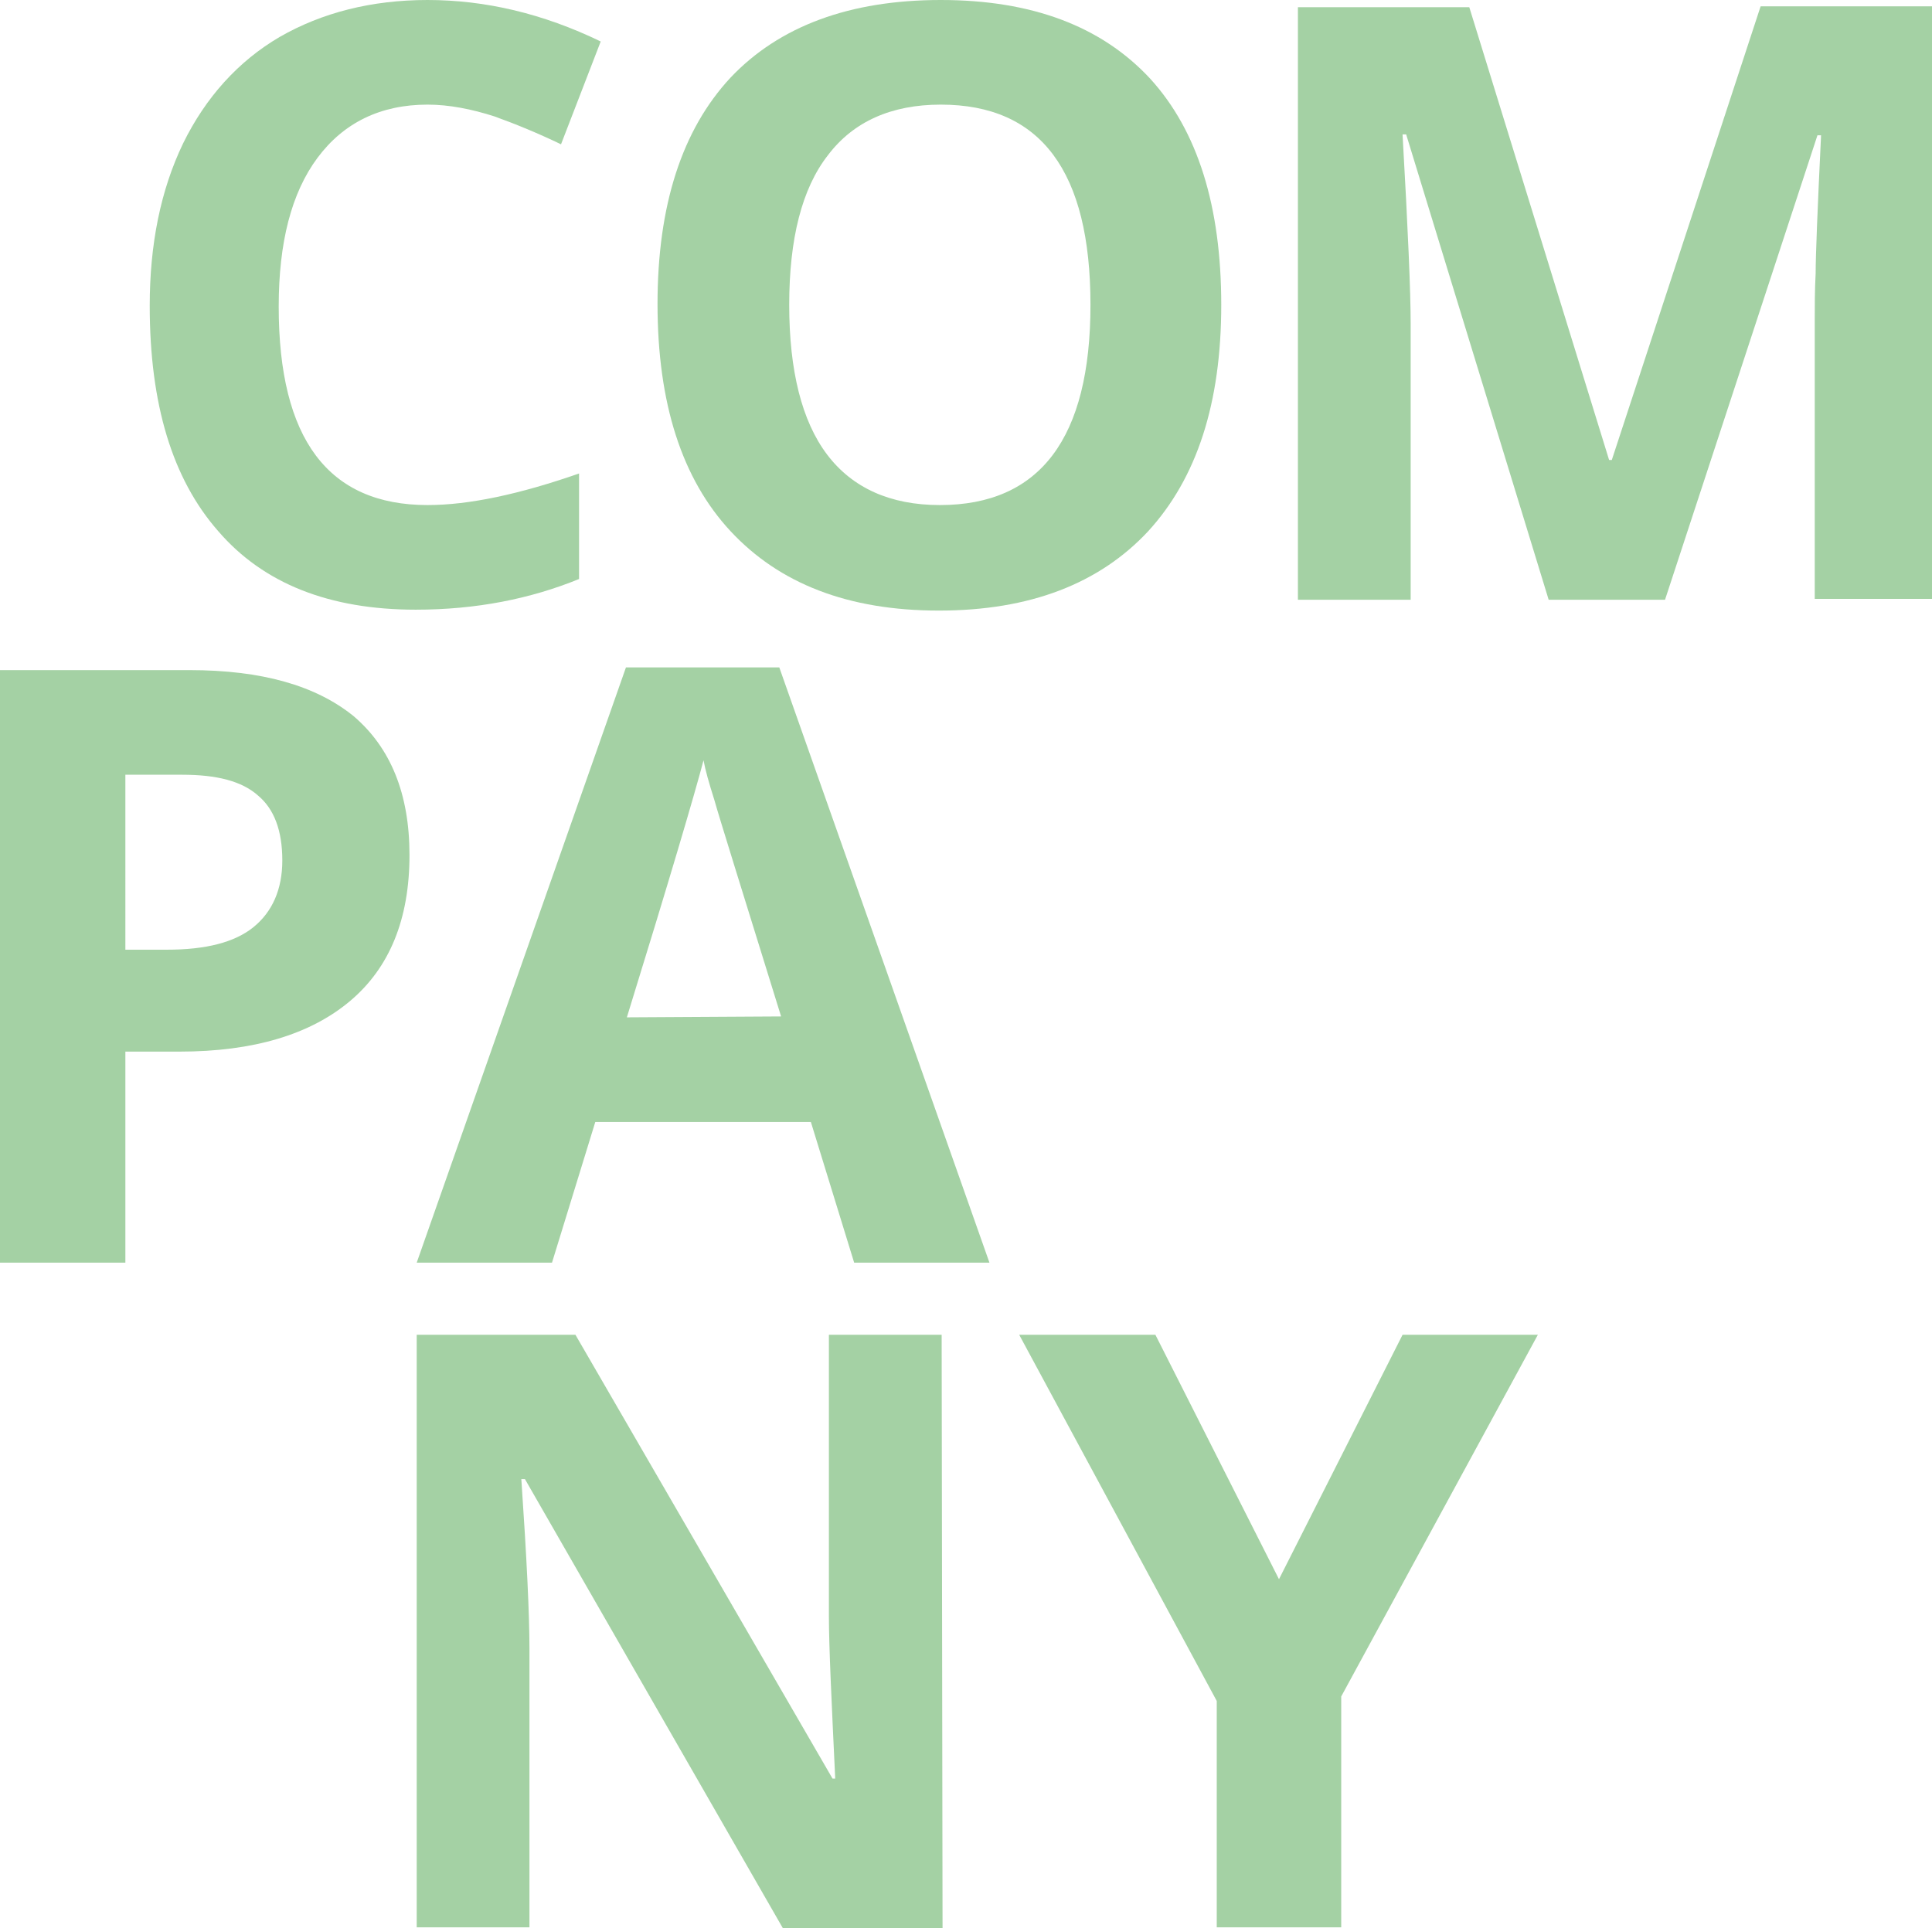 <?xml version="1.0" encoding="utf-8"?>
<!-- Generator: Adobe Illustrator 20.1.0, SVG Export Plug-In . SVG Version: 6.00 Build 0)  -->
<svg version="1.1" id="Слой_1" xmlns="http://www.w3.org/2000/svg" xmlns:xlink="http://www.w3.org/1999/xlink" x="0px" y="0px"
	 viewBox="0 0 214.2 213.8" style="enable-background:new 0 0 214.2 213.8;" xml:space="preserve">
<style type="text/css">
	.st0{fill:#A4D1A4;}
</style>
<path class="st0" d="M47.4,11.6c-5.2,0-9.3,2-12.2,5.9s-4.3,9.4-4.3,16.5c0,14.7,5.5,22,16.5,22c4.6,0,10.2-1.2,16.8-3.5v11.7
	c-5.4,2.2-11.4,3.4-18.1,3.4c-9.6,0-16.9-2.9-21.9-8.7c-5.1-5.8-7.6-14.1-7.6-25c0-6.8,1.2-12.8,3.7-18c2.5-5.1,6.1-9.1,10.7-11.8
	C35.7,1.4,41.2,0,47.4,0c6.4,0,12.8,1.5,19.2,4.6L62.2,16c-2.5-1.2-4.9-2.2-7.4-3.1C52.3,12.1,49.8,11.6,47.4,11.6z"/>
<path class="st0" d="M135.4,33.8c0,10.9-2.7,19.2-8.1,25.1c-5.4,5.8-13.1,8.8-23.2,8.8s-17.7-3-23.1-8.8s-8.1-14.2-8.1-25.2
	c0-10.9,2.7-19.3,8.1-25.1C86.4,2.9,94.2,0,104.3,0s17.8,2.9,23.2,8.7C132.8,14.5,135.4,22.9,135.4,33.8z M87.5,33.8
	c0,7.3,1.4,12.9,4.2,16.6c2.8,3.7,7,5.6,12.5,5.6c11.1,0,16.7-7.4,16.7-22.2s-5.5-22.2-16.6-22.2c-5.5,0-9.7,1.9-12.5,5.6
	C88.9,20.9,87.5,26.5,87.5,33.8z"/>
<path class="st0" d="M171.7,66.5l-15.8-51.6h-0.4c0.6,10.5,0.9,17.5,0.9,21v30.6h-12.5V0.8h19L178.4,51h0.3l16.5-50.3h19v65.7h-13
	v-31c0-1.5,0-3.2,0.1-5.1c0-1.9,0.2-7,0.6-15.3h-0.4l-16.9,51.5H171.7z"/>
<path class="st0" d="M45.4,94.8c0,7.1-2.2,12.5-6.6,16.2s-10.7,5.6-18.9,5.6h-6V140H0V74.3h21c8,0,14,1.7,18.2,5.1
	C43.3,82.9,45.4,88,45.4,94.8z M13.9,105.3h4.6c4.3,0,7.5-0.8,9.6-2.5s3.2-4.2,3.2-7.4c0-3.3-0.9-5.7-2.7-7.2
	c-1.8-1.6-4.6-2.3-8.4-2.3h-6.3C13.9,85.9,13.9,105.3,13.9,105.3z"/>
<path class="st0" d="M94.7,140l-4.8-15.6H66L61.2,140h-15l23.2-66h17l23.3,66H94.7z M86.6,112.7c-4.4-14.2-6.9-22.2-7.4-24
	c-0.6-1.9-1-3.3-1.2-4.4c-1,3.8-3.8,13.3-8.5,28.5L86.6,112.7L86.6,112.7z"/>
<path class="st0" d="M104.5,213.8H86.8L58.2,164h-0.4c0.6,8.8,0.9,15,0.9,18.8v30.9H46.2V148h17.6l28.5,49.2h0.3
	c-0.4-8.5-0.7-14.6-0.7-18.1V148h12.5L104.5,213.8L104.5,213.8z"/>
<path class="st0" d="M141.8,175.1l13.7-27.1h15l-21.8,40.1v25.6h-13.8v-25.1L113,148h15.1L141.8,175.1z"/>
</svg>
